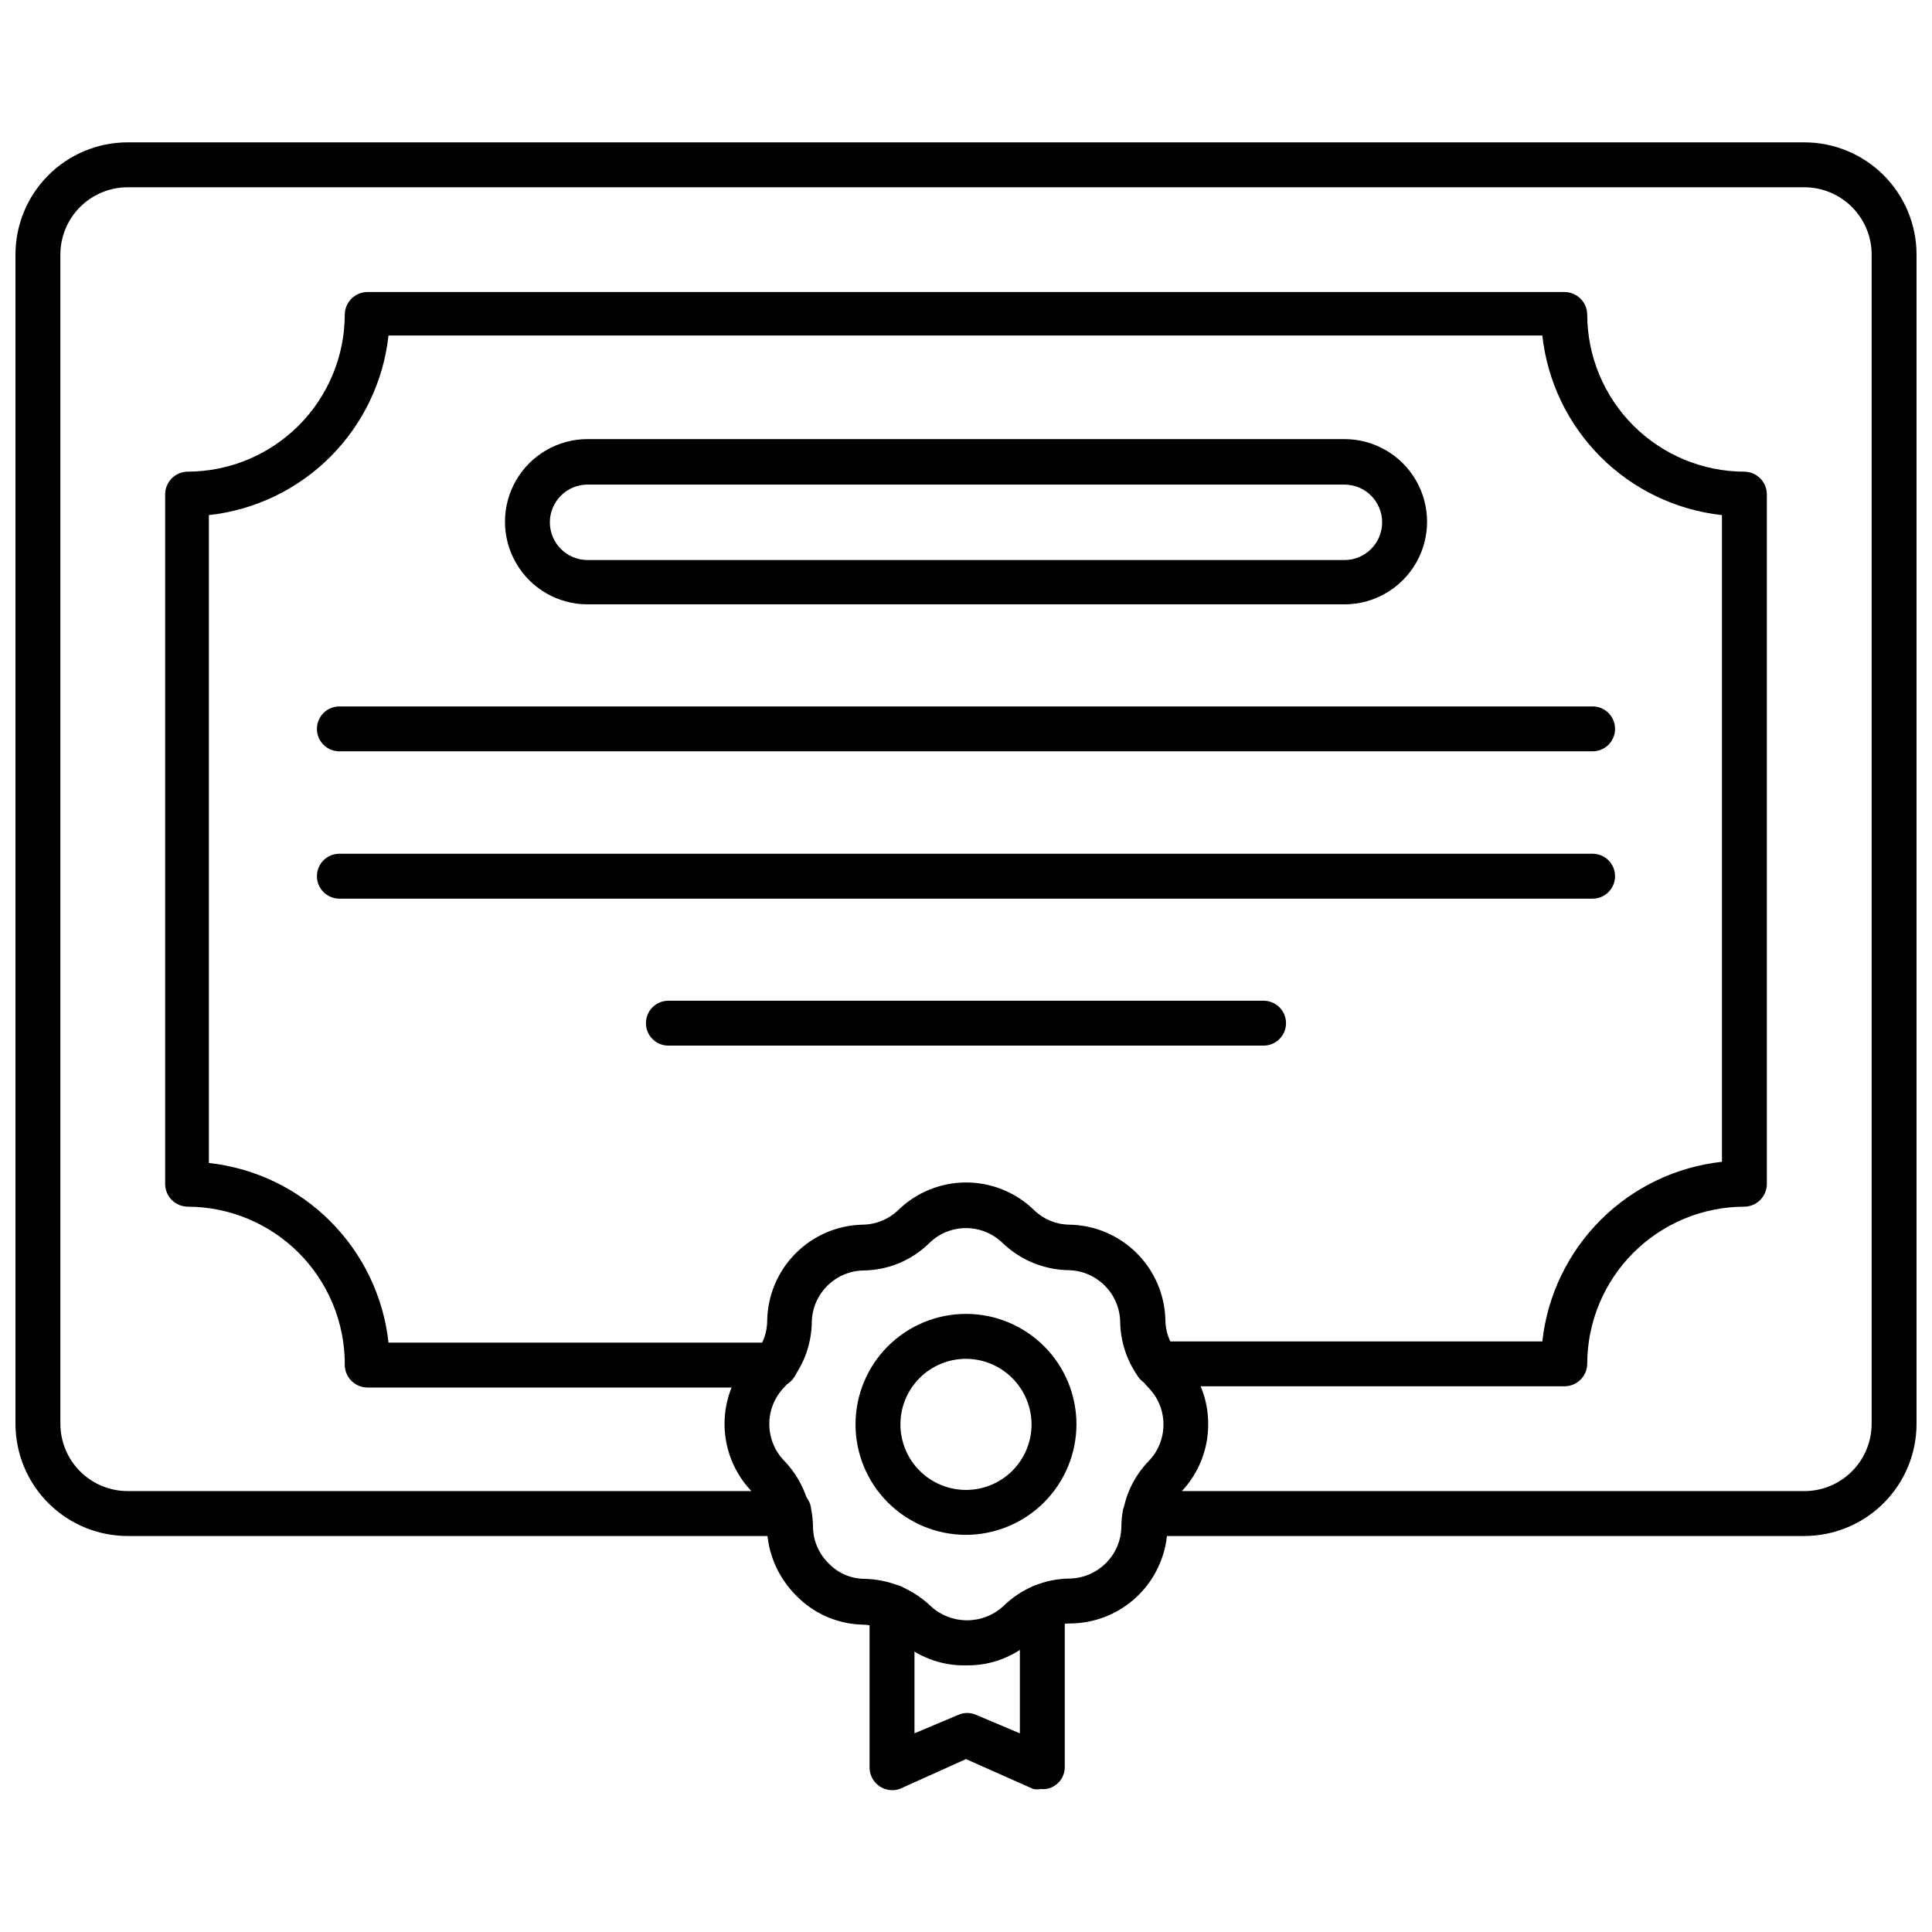<?xml version="1.0" encoding="UTF-8"?>
<!-- Uploaded to: SVG Repo, www.svgrepo.com, Generator: SVG Repo Mixer Tools -->
<svg width="800px" height="800px" version="1.1" viewBox="144 144 512 512" xmlns="http://www.w3.org/2000/svg">
 <defs>
  <clipPath id="a">
   <path d="m148.09 181h503.81v371h-503.81z"/>
  </clipPath>
 </defs>
 <g clip-path="url(#a)">
  <path d="m622.15 551.06h-174.55c-1.773-0.004-3.457-0.785-4.602-2.144-1.105-1.379-1.57-3.172-1.27-4.918 0.934-4.812 3.25-9.254 6.664-12.773 5.25-5.414 5.25-14.023 0-19.438-0.887-0.898-1.684-1.883-2.379-2.938-1.098-1.27-1.609-2.945-1.406-4.613s1.105-3.172 2.481-4.141c1.371-0.969 3.09-1.312 4.731-0.941 1.641 0.367 3.047 1.41 3.875 2.875l1.43 1.668v-0.004c4.57 4.781 7.106 11.156 7.059 17.773 0.012 6.57-2.484 12.898-6.981 17.691h164.95c4.734 0 9.273-1.879 12.621-5.227 3.348-3.348 5.231-7.891 5.231-12.625v-309.43c0.105-4.801-1.727-9.445-5.086-12.879-3.363-3.434-7.965-5.371-12.766-5.367h-444.3c-4.734 0-9.277 1.879-12.625 5.227-3.348 3.348-5.227 7.891-5.227 12.625v309.82c0 4.734 1.879 9.277 5.227 12.625s7.891 5.227 12.625 5.227h165.27c-4.566-4.805-7.113-11.184-7.113-17.812s2.547-13.004 7.113-17.809l1.27-1.508c2-2.316 5.426-2.734 7.926-0.973 2.5 1.762 3.258 5.133 1.754 7.793-0.652 0.996-1.398 1.926-2.223 2.777-5.301 5.426-5.301 14.094 0 19.52 3.41 3.566 5.746 8.02 6.742 12.852 0.301 1.746-0.16 3.539-1.27 4.918-1.145 1.359-2.828 2.141-4.602 2.144h-174.55c-7.945 0.086-15.594-3.012-21.242-8.602-5.652-5.59-8.828-13.207-8.828-21.152v-309.43c-0.105-7.961 2.981-15.629 8.574-21.293 5.59-5.668 13.219-8.855 21.18-8.855h444.3c7.891 0 15.457 3.133 21.035 8.715 5.582 5.578 8.715 13.145 8.715 21.039v309.82c0 7.891-3.133 15.461-8.715 21.039-5.578 5.578-13.145 8.715-21.035 8.715z"/>
 </g>
 <path d="m558.68 511.39h-108.14c-3.289 0-5.953-2.664-5.953-5.949s2.664-5.949 5.953-5.949h102.19c1.336-12.168 6.781-23.516 15.438-32.172 8.652-8.652 20-14.098 32.168-15.434v-171.38c-12.168-1.336-23.516-6.777-32.168-15.434-8.656-8.656-14.102-20.004-15.438-32.168h-305.77c-1.336 12.164-6.781 23.512-15.438 32.168-8.652 8.656-20 14.098-32.168 15.434v171.69c12.168 1.336 23.516 6.781 32.168 15.438 8.656 8.652 14.102 20 15.438 32.168h102.5c3.289 0 5.953 2.664 5.953 5.949 0 3.289-2.664 5.953-5.953 5.953h-108.14c-1.625-0.023-3.176-0.699-4.297-1.879-1.121-1.18-1.715-2.766-1.652-4.391-0.02-11.039-4.414-21.625-12.223-29.43-7.809-7.809-18.391-12.203-29.43-12.223-3.269-0.043-5.91-2.684-5.949-5.953v-182.96c0.082-3.238 2.711-5.828 5.949-5.871 11.055-0.02 21.648-4.426 29.457-12.25 7.809-7.824 12.195-18.43 12.195-29.484 0.086-3.234 2.711-5.828 5.949-5.871h317.36c3.266 0.043 5.906 2.684 5.949 5.953 0.02 11.039 4.418 21.621 12.223 29.43 7.809 7.809 18.391 12.203 29.43 12.223 3.269 0.043 5.91 2.684 5.953 5.949v182.88c-0.043 3.269-2.684 5.91-5.953 5.953-11.039 0.02-21.621 4.414-29.43 12.223-7.805 7.805-12.203 18.391-12.223 29.43-0.043 3.269-2.684 5.906-5.949 5.949z"/>
 <path d="m500.29 304.16h-200.57c-7.82 0-15.051-4.176-18.961-10.949-3.914-6.777-3.914-15.121 0-21.898 3.91-6.773 11.141-10.949 18.961-10.949h200.57c7.824 0 15.051 4.176 18.965 10.949 3.91 6.777 3.91 15.121 0 21.898-3.914 6.773-11.141 10.949-18.965 10.949zm-200.57-31.734-0.004-0.004c-5.519 0-9.996 4.477-9.996 10 0 5.519 4.477 9.996 9.996 9.996h200.57c5.519 0 9.996-4.477 9.996-9.996 0-5.523-4.477-10-9.996-10z"/>
 <path d="m566.06 343.11h-332.12c-3.289 0-5.953-2.664-5.953-5.953 0-3.285 2.664-5.949 5.953-5.949h332.12c3.285 0 5.949 2.664 5.949 5.949 0 3.289-2.664 5.953-5.949 5.953z"/>
 <path d="m566.06 382.15h-332.12c-3.289 0-5.953-2.664-5.953-5.953 0-3.285 2.664-5.949 5.953-5.949h332.12c3.285 0 5.949 2.664 5.949 5.949 0 3.289-2.664 5.953-5.949 5.953z"/>
 <path d="m478.86 421.1h-157.73c-3.285 0-5.949-2.664-5.949-5.949s2.664-5.949 5.949-5.949h157.73c3.285 0 5.949 2.664 5.949 5.949s-2.664 5.949-5.949 5.949z"/>
 <path d="m419.91 618.11c-0.684 0.125-1.383 0.125-2.062 0l-17.852-7.934-17.613 7.934c-1.801 0.598-3.773 0.32-5.336-0.758-1.559-1.078-2.523-2.824-2.602-4.719v-42.762c0-3.289 2.664-5.953 5.953-5.953 3.285 0 5.949 2.664 5.949 5.953v33.48l11.664-4.918c1.469-0.637 3.133-0.637 4.602 0l11.664 4.918v-33.562c0-3.285 2.664-5.949 5.949-5.949 3.285 0 5.949 2.664 5.949 5.949v42.527c0.008 1.996-1.012 3.852-2.695 4.918-1.051 0.707-2.316 1.016-3.57 0.875z"/>
 <path d="m400 585.34c-6.652 0.145-13.094-2.332-17.934-6.902-2.547-2.434-5.918-3.82-9.441-3.887-6.769-0.156-13.195-3.016-17.852-7.934-4.652-4.738-7.344-11.059-7.535-17.695 0.086-0.844 0.086-1.691 0-2.535-0.531-1.637-0.34-3.422 0.527-4.906 0.863-1.484 2.324-2.527 4.008-2.867 1.684-0.344 3.438 0.051 4.812 1.082 1.375 1.027 2.246 2.598 2.394 4.309 0.316 1.566 0.473 3.164 0.477 4.762 0.074 3.59 1.555 7.008 4.125 9.52 2.481 2.613 5.918 4.102 9.52 4.125 6.504 0.125 12.73 2.668 17.457 7.141 5.465 5.129 13.973 5.129 19.438 0 4.672-4.562 10.922-7.144 17.453-7.219 7.527-0.129 13.598-6.199 13.727-13.727 0.004-1.57 0.164-3.141 0.477-4.68 0.945-2.914 3.93-4.656 6.934-4.047 3.004 0.609 5.07 3.375 4.809 6.426-0.078 0.793-0.078 1.59 0 2.383-0.102 6.715-2.805 13.129-7.539 17.895s-11.133 7.508-17.852 7.652c-3.82-0.074-7.504 1.449-10.152 4.203-4.82 4.551-11.227 7.027-17.852 6.902z"/>
 <path d="m450.54 511.39c-1.91-0.016-3.699-0.926-4.84-2.457-3.066-4.258-4.754-9.355-4.84-14.602-0.129-7.527-6.199-13.598-13.727-13.723-6.519-0.121-12.754-2.699-17.453-7.223-5.391-5.238-13.973-5.238-19.359 0-4.652 4.606-10.91 7.223-17.457 7.301-7.496 0.125-13.555 6.148-13.727 13.645-0.062 5.238-1.723 10.332-4.758 14.602-1.93 2.672-5.66 3.277-8.332 1.348s-3.277-5.656-1.348-8.332c1.691-2.301 2.606-5.078 2.617-7.934 0.102-6.68 2.785-13.066 7.488-17.812 4.703-4.75 11.062-7.492 17.742-7.656 3.555-0.02 6.965-1.414 9.52-3.887 4.812-4.676 11.262-7.293 17.973-7.293 6.711 0 13.156 2.617 17.969 7.293 2.488 2.434 5.809 3.824 9.285 3.887 6.695 0.082 13.098 2.754 17.863 7.461 4.766 4.707 7.519 11.074 7.684 17.77 0.02 2.856 0.938 5.629 2.617 7.934 1.68 2.594 1.094 6.043-1.348 7.938-0.969 0.953-2.223 1.562-3.57 1.742z"/>
 <path d="m400 550.75c-7.766 0-15.211-3.086-20.703-8.578-5.492-5.488-8.574-12.934-8.574-20.699s3.082-15.211 8.574-20.703c5.492-5.488 12.938-8.574 20.703-8.574 7.762 0 15.211 3.086 20.699 8.574 5.492 5.492 8.574 12.938 8.574 20.703-0.02 7.758-3.109 15.191-8.598 20.68-5.484 5.484-12.918 8.574-20.676 8.598zm0-46.652c-4.609 0-9.027 1.828-12.289 5.09-3.258 3.258-5.09 7.676-5.09 12.285s1.832 9.027 5.09 12.285c3.262 3.258 7.68 5.09 12.289 5.09 4.606 0 9.027-1.832 12.285-5.09 3.258-3.258 5.09-7.676 5.09-12.285-0.023-4.602-1.859-9.012-5.113-12.266-3.254-3.254-7.66-5.09-12.262-5.109z"/>
</svg>